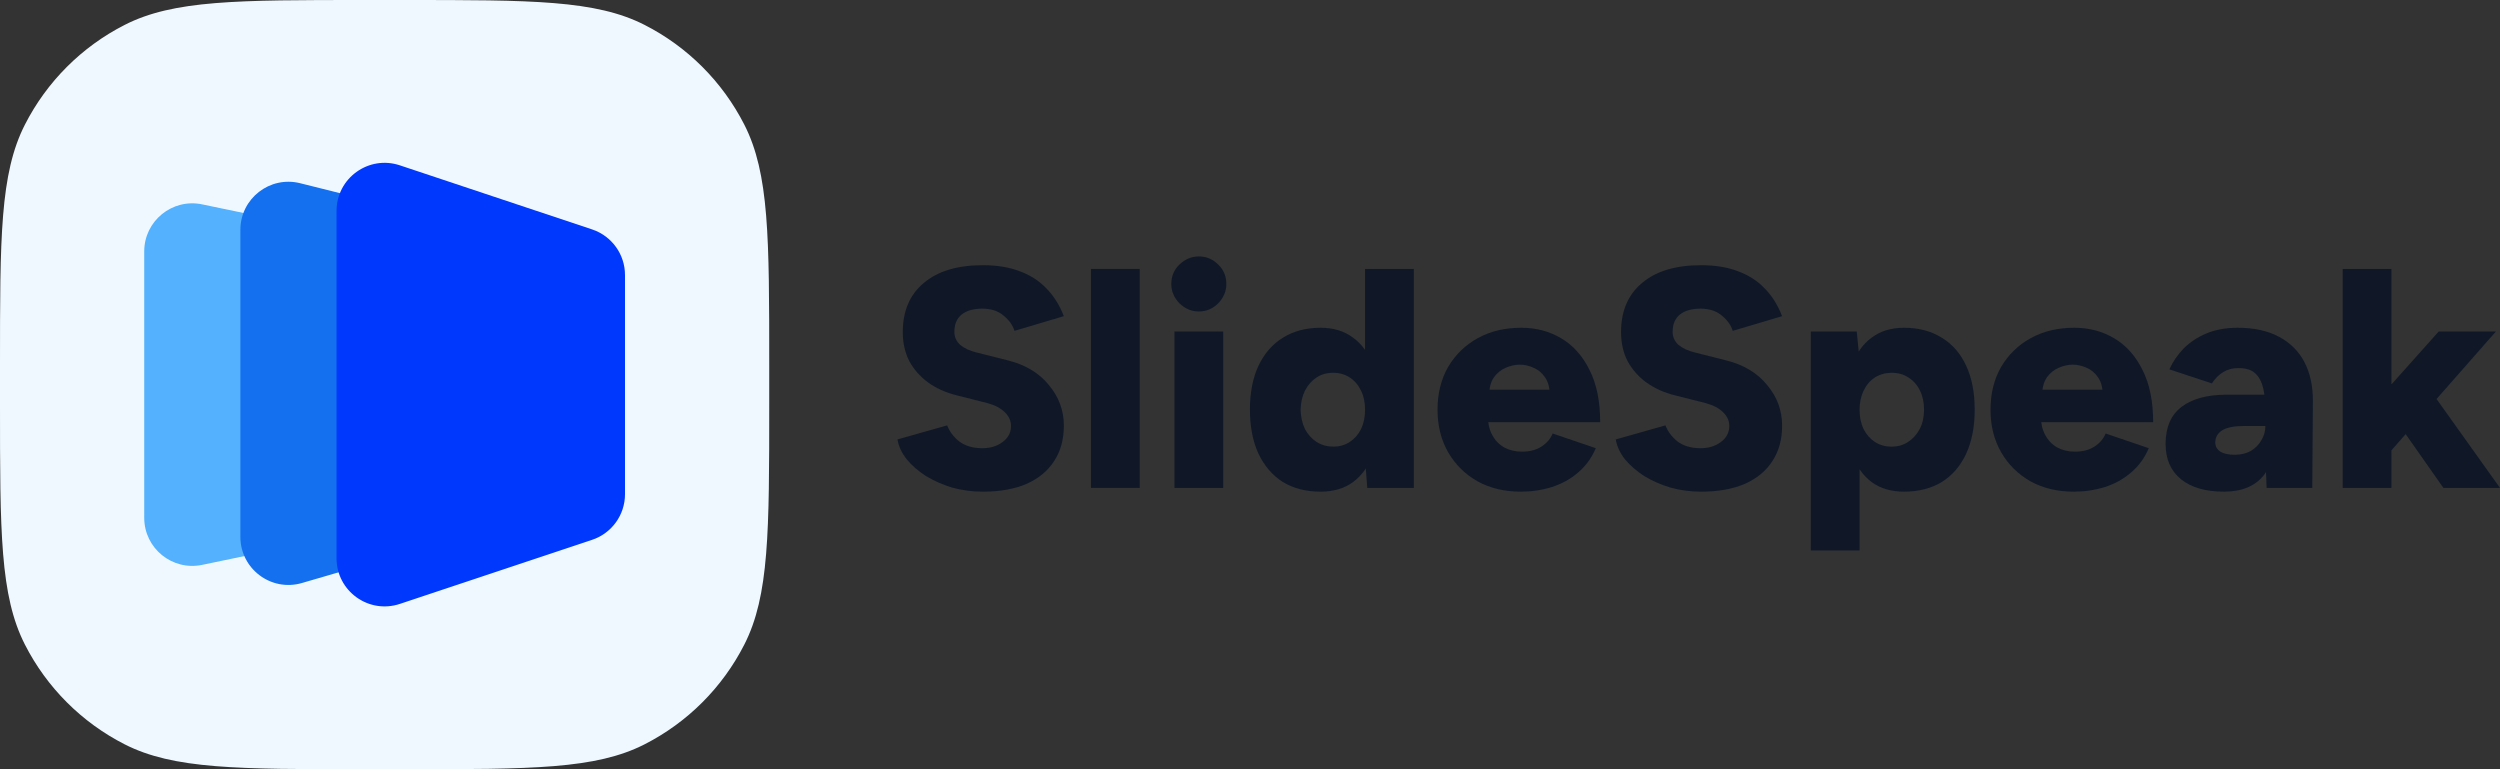 <svg xmlns="http://www.w3.org/2000/svg" width="156" height="48" viewBox="0 0 156 48" fill="none"><rect x="0" y="0" width="156" height="48" fill="#333333" stroke="none"/><path d="M149.07 28.279L147.274 26.171L152.174 20.685H155.746L149.07 28.279ZM146.181 30.446V16.781H149.226V30.446H146.181ZM152.467 30.446L149.441 26.132L151.432 24.043L156 30.446H152.467Z" fill="#101828"></path><path d="M141.436 30.446L141.358 28.338V25.585C141.358 25.065 141.312 24.609 141.221 24.219C141.13 23.828 140.968 23.523 140.733 23.301C140.499 23.08 140.148 22.969 139.679 22.969C139.315 22.969 138.996 23.054 138.723 23.223C138.449 23.392 138.215 23.627 138.02 23.926L135.365 23.047C135.586 22.566 135.885 22.13 136.263 21.739C136.653 21.349 137.128 21.037 137.688 20.802C138.248 20.568 138.898 20.451 139.64 20.451C140.655 20.451 141.514 20.64 142.217 21.017C142.92 21.395 143.447 21.922 143.798 22.598C144.15 23.275 144.325 24.076 144.325 25L144.286 30.446H141.436ZM138.781 30.68C137.623 30.68 136.725 30.42 136.087 29.899C135.449 29.379 135.131 28.644 135.131 27.694C135.131 26.665 135.462 25.898 136.126 25.39C136.79 24.883 137.72 24.629 138.918 24.629H141.592V26.581H140.07C139.419 26.581 138.95 26.672 138.664 26.854C138.378 27.036 138.235 27.29 138.235 27.616C138.235 27.85 138.339 28.038 138.547 28.182C138.768 28.312 139.067 28.377 139.445 28.377C139.822 28.377 140.154 28.299 140.44 28.143C140.727 27.973 140.948 27.752 141.104 27.479C141.273 27.206 141.358 26.906 141.358 26.581H142.119C142.119 27.882 141.846 28.891 141.299 29.607C140.753 30.323 139.913 30.68 138.781 30.68Z" fill="#101828"></path><path d="M129.4 30.68C128.384 30.68 127.486 30.466 126.706 30.036C125.925 29.594 125.313 28.988 124.871 28.221C124.428 27.453 124.207 26.568 124.207 25.566C124.207 24.551 124.428 23.659 124.871 22.891C125.326 22.123 125.944 21.525 126.725 21.095C127.506 20.666 128.411 20.451 129.439 20.451C130.363 20.451 131.196 20.672 131.937 21.115C132.679 21.557 133.265 22.215 133.694 23.087C134.137 23.958 134.358 25.045 134.358 26.347H127.018L127.35 25.976C127.35 26.418 127.441 26.809 127.623 27.147C127.805 27.485 128.059 27.746 128.384 27.928C128.71 28.097 129.074 28.182 129.478 28.182C129.959 28.182 130.363 28.078 130.688 27.869C131.026 27.648 131.261 27.375 131.391 27.049L134.085 27.967C133.825 28.579 133.454 29.086 132.972 29.49C132.504 29.893 131.963 30.192 131.352 30.388C130.74 30.583 130.089 30.68 129.4 30.68ZM127.428 24.707L127.116 24.316H131.488L131.215 24.707C131.215 24.225 131.118 23.841 130.922 23.555C130.727 23.269 130.486 23.067 130.2 22.95C129.914 22.82 129.627 22.755 129.341 22.755C129.055 22.755 128.762 22.82 128.463 22.95C128.176 23.067 127.929 23.269 127.721 23.555C127.526 23.841 127.428 24.225 127.428 24.707Z" fill="#101828"></path><path d="M112.992 34.35V20.685H115.862L116.038 22.481V34.35H112.992ZM118.81 30.68C118.003 30.68 117.326 30.479 116.779 30.075C116.233 29.659 115.823 29.067 115.55 28.299C115.276 27.531 115.14 26.62 115.14 25.566C115.14 24.498 115.276 23.587 115.55 22.833C115.823 22.065 116.233 21.479 116.779 21.076C117.326 20.659 118.003 20.451 118.81 20.451C119.721 20.451 120.508 20.659 121.172 21.076C121.836 21.479 122.343 22.065 122.695 22.833C123.046 23.587 123.222 24.498 123.222 25.566C123.222 26.62 123.046 27.531 122.695 28.299C122.343 29.067 121.836 29.659 121.172 30.075C120.508 30.479 119.721 30.68 118.81 30.68ZM118.029 27.869C118.419 27.869 118.764 27.772 119.063 27.576C119.363 27.381 119.604 27.114 119.786 26.776C119.968 26.425 120.059 26.021 120.059 25.566C120.059 25.11 119.974 24.713 119.805 24.375C119.636 24.023 119.395 23.75 119.083 23.555C118.784 23.36 118.439 23.262 118.048 23.262C117.658 23.262 117.307 23.36 116.994 23.555C116.695 23.75 116.461 24.023 116.291 24.375C116.122 24.726 116.038 25.123 116.038 25.566C116.038 26.021 116.122 26.425 116.291 26.776C116.461 27.114 116.695 27.381 116.994 27.576C117.294 27.772 117.638 27.869 118.029 27.869Z" fill="#101828"></path><path d="M106.149 30.68C105.485 30.68 104.848 30.596 104.236 30.427C103.637 30.244 103.091 30.004 102.596 29.704C102.115 29.392 101.718 29.047 101.405 28.67C101.093 28.279 100.898 27.863 100.82 27.42L103.924 26.542C104.067 26.919 104.314 27.251 104.666 27.537C105.03 27.811 105.485 27.954 106.032 27.967C106.566 27.98 107.008 27.856 107.36 27.596C107.724 27.336 107.906 26.997 107.906 26.581C107.906 26.255 107.776 25.969 107.516 25.722C107.268 25.474 106.911 25.286 106.442 25.156L104.509 24.668C103.833 24.498 103.24 24.232 102.733 23.867C102.238 23.503 101.848 23.06 101.562 22.54C101.288 22.006 101.152 21.401 101.152 20.724C101.152 19.41 101.588 18.388 102.46 17.659C103.332 16.918 104.561 16.547 106.149 16.547C107.021 16.547 107.782 16.67 108.433 16.918C109.084 17.152 109.637 17.503 110.093 17.972C110.561 18.44 110.932 19.026 111.205 19.729L108.121 20.646C108.017 20.295 107.789 19.976 107.438 19.69C107.099 19.403 106.657 19.26 106.11 19.26C105.564 19.26 105.134 19.384 104.822 19.631C104.522 19.878 104.373 20.236 104.373 20.705C104.373 21.03 104.496 21.303 104.744 21.525C104.991 21.733 105.329 21.889 105.759 21.993L107.691 22.481C108.798 22.755 109.657 23.269 110.268 24.023C110.893 24.765 111.205 25.611 111.205 26.561C111.205 27.42 111.004 28.155 110.6 28.767C110.21 29.379 109.637 29.854 108.882 30.192C108.127 30.518 107.216 30.68 106.149 30.68Z" fill="#101828"></path><path d="M94.894 30.68C93.878 30.68 92.98 30.466 92.2 30.036C91.419 29.594 90.807 28.988 90.365 28.221C89.922 27.453 89.701 26.568 89.701 25.566C89.701 24.551 89.922 23.659 90.365 22.891C90.82 22.123 91.438 21.525 92.219 21.095C93 20.666 93.904 20.451 94.933 20.451C95.857 20.451 96.689 20.672 97.431 21.115C98.173 21.557 98.759 22.215 99.188 23.087C99.631 23.958 99.852 25.045 99.852 26.347H92.512L92.844 25.976C92.844 26.418 92.935 26.809 93.117 27.147C93.299 27.485 93.553 27.746 93.878 27.928C94.204 28.097 94.568 28.182 94.972 28.182C95.453 28.182 95.857 28.078 96.182 27.869C96.52 27.648 96.755 27.375 96.885 27.049L99.579 27.967C99.318 28.579 98.948 29.086 98.466 29.49C97.998 29.893 97.457 30.192 96.846 30.388C96.234 30.583 95.583 30.68 94.894 30.68ZM92.922 24.707L92.609 24.316H96.982L96.709 24.707C96.709 24.225 96.611 23.841 96.416 23.555C96.221 23.269 95.98 23.067 95.694 22.95C95.408 22.82 95.121 22.755 94.835 22.755C94.549 22.755 94.256 22.82 93.957 22.95C93.67 23.067 93.423 23.269 93.215 23.555C93.019 23.841 92.922 24.225 92.922 24.707Z" fill="#101828"></path><path d="M85.316 30.446L85.179 28.631V16.781H88.225V30.446H85.316ZM82.407 30.68C81.496 30.68 80.709 30.479 80.045 30.075C79.394 29.659 78.887 29.067 78.522 28.299C78.171 27.531 77.995 26.62 77.995 25.566C77.995 24.498 78.171 23.587 78.522 22.833C78.887 22.065 79.394 21.479 80.045 21.076C80.709 20.659 81.496 20.451 82.407 20.451C83.214 20.451 83.891 20.659 84.438 21.076C84.997 21.479 85.414 22.065 85.687 22.833C85.96 23.587 86.097 24.498 86.097 25.566C86.097 26.62 85.96 27.531 85.687 28.299C85.414 29.067 84.997 29.659 84.438 30.075C83.891 30.479 83.214 30.68 82.407 30.68ZM83.208 27.869C83.585 27.869 83.924 27.772 84.223 27.576C84.522 27.381 84.756 27.114 84.926 26.776C85.095 26.425 85.179 26.021 85.179 25.566C85.179 25.11 85.095 24.713 84.926 24.375C84.756 24.023 84.522 23.75 84.223 23.555C83.924 23.36 83.579 23.262 83.188 23.262C82.798 23.262 82.453 23.36 82.153 23.555C81.854 23.75 81.613 24.023 81.431 24.375C81.262 24.713 81.171 25.11 81.158 25.566C81.171 26.021 81.262 26.425 81.431 26.776C81.613 27.114 81.854 27.381 82.153 27.576C82.466 27.772 82.817 27.869 83.208 27.869Z" fill="#101828"></path><path d="M73.284 30.446V20.685H76.329V30.446H73.284ZM74.806 19.436C74.351 19.436 73.947 19.267 73.596 18.928C73.257 18.577 73.088 18.173 73.088 17.718C73.088 17.236 73.257 16.833 73.596 16.508C73.947 16.169 74.351 16 74.806 16C75.275 16 75.678 16.169 76.017 16.508C76.355 16.833 76.524 17.236 76.524 17.718C76.524 18.173 76.355 18.577 76.017 18.928C75.678 19.267 75.275 19.436 74.806 19.436Z" fill="#101828"></path><path d="M68.075 30.446V16.781H71.12V30.446H68.075Z" fill="#101828"></path><path d="M61.329 30.68C60.666 30.68 60.028 30.596 59.416 30.427C58.818 30.244 58.271 30.004 57.776 29.704C57.295 29.392 56.898 29.047 56.586 28.67C56.273 28.279 56.078 27.863 56 27.42L59.104 26.542C59.247 26.919 59.494 27.251 59.846 27.537C60.21 27.811 60.666 27.954 61.212 27.967C61.746 27.98 62.188 27.856 62.54 27.596C62.904 27.336 63.086 26.997 63.086 26.581C63.086 26.255 62.956 25.969 62.696 25.722C62.449 25.474 62.091 25.286 61.622 25.156L59.69 24.668C59.013 24.498 58.421 24.232 57.913 23.867C57.419 23.503 57.028 23.06 56.742 22.54C56.468 22.006 56.332 21.401 56.332 20.724C56.332 19.41 56.768 18.388 57.64 17.659C58.512 16.918 59.742 16.547 61.329 16.547C62.201 16.547 62.963 16.67 63.613 16.918C64.264 17.152 64.817 17.503 65.273 17.972C65.741 18.44 66.112 19.026 66.385 19.729L63.301 20.646C63.197 20.295 62.969 19.976 62.618 19.69C62.279 19.403 61.837 19.26 61.29 19.26C60.744 19.26 60.314 19.384 60.002 19.631C59.703 19.878 59.553 20.236 59.553 20.705C59.553 21.03 59.677 21.303 59.924 21.525C60.171 21.733 60.51 21.889 60.939 21.993L62.872 22.481C63.978 22.755 64.837 23.269 65.448 24.023C66.073 24.765 66.385 25.611 66.385 26.561C66.385 27.42 66.184 28.155 65.78 28.767C65.39 29.379 64.817 29.854 64.062 30.192C63.308 30.518 62.397 30.68 61.329 30.68Z" fill="#101828"></path><path d="M0 22.8C0 14.819 0 10.829 1.553 7.781C2.919 5.099 5.099 2.919 7.781 1.553C10.829 0 14.819 0 22.8 0H25.2C33.181 0 37.171 0 40.219 1.553C42.901 2.919 45.081 5.099 46.447 7.781C48 10.829 48 14.819 48 22.8V25.2C48 33.181 48 37.171 46.447 40.219C45.081 42.901 42.901 45.081 40.219 46.447C37.171 48 33.181 48 25.2 48H22.8C14.819 48 10.829 48 7.781 46.447C5.099 45.081 2.919 42.901 1.553 40.219C0 37.171 0 33.181 0 25.2V22.8Z" fill="#EFF8FF"></path><path d="M9 15.689C9 13.787 10.749 12.364 12.612 12.752L24.612 15.252C26.003 15.542 27 16.768 27 18.189V29.811C27 31.232 26.003 32.458 24.612 32.748L12.612 35.248C10.749 35.636 9 34.214 9 32.311V15.689Z" fill="#53B1FD"></path><path d="M15 14.342C15 12.391 16.834 10.959 18.728 11.432L30.728 14.432C32.063 14.766 33 15.966 33 17.342V30C33 31.333 32.12 32.507 30.84 32.88L18.84 36.38C16.92 36.94 15 35.5 15 33.5V14.342Z" fill="#1570EF"></path><path d="M21 13.162C21 11.115 23.006 9.669 24.949 10.316L36.949 14.316C38.174 14.725 39 15.871 39 17.162V30.838C39 32.129 38.174 33.276 36.949 33.684L24.949 37.684C23.006 38.331 21 36.886 21 34.838V13.162Z" fill="#0138FE"></path></svg>